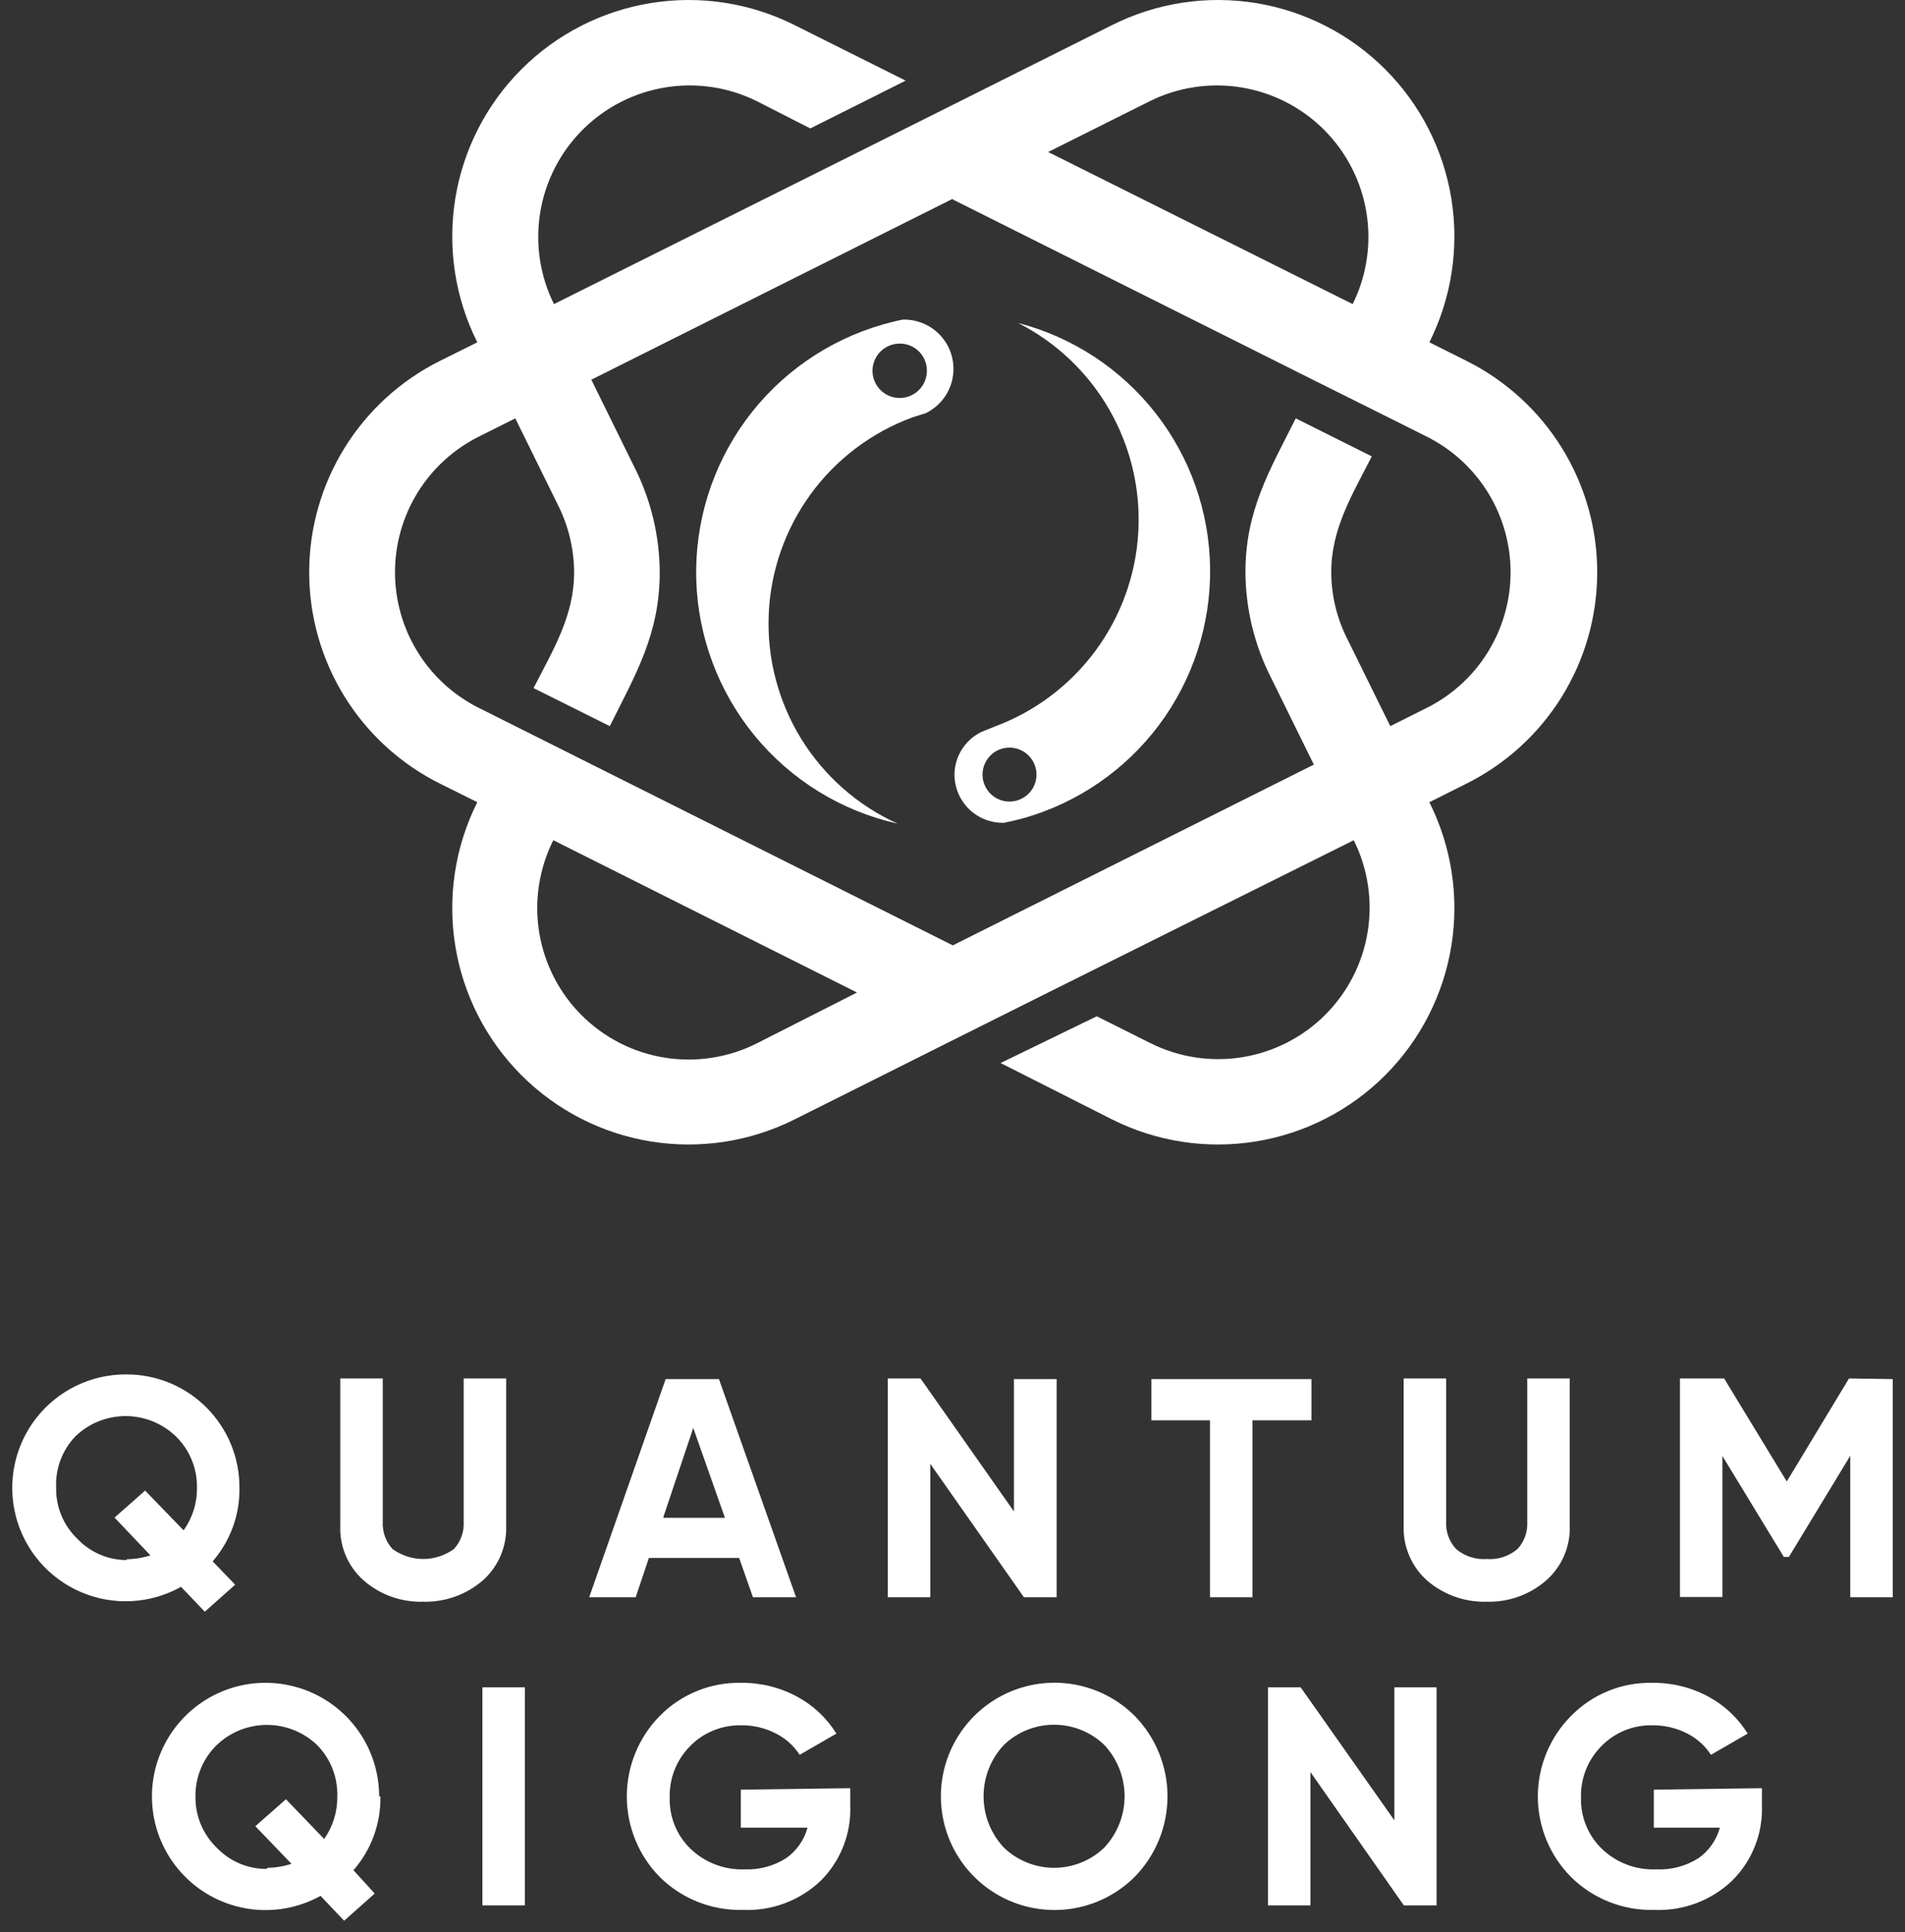 <svg width="71" height="72" viewBox="0 0 71 72" fill="none" xmlns="http://www.w3.org/2000/svg">
<rect x="0" y="0" width="71" height="72" fill="#333333" stroke="none"/>
<path fill-rule="evenodd" clip-rule="evenodd" d="M8.924 55.443C8.941 56.448 8.585 57.423 7.926 58.182L8.765 59.052L7.633 60.058L6.747 59.132C6.182 59.447 5.553 59.63 4.907 59.664C4.261 59.698 3.616 59.584 3.021 59.329C2.426 59.075 1.898 58.688 1.476 58.197C1.055 57.706 0.752 57.125 0.59 56.499C0.429 55.873 0.413 55.218 0.544 54.584C0.676 53.951 0.951 53.356 1.348 52.846C1.746 52.336 2.255 51.923 2.837 51.641C3.419 51.358 4.058 51.213 4.705 51.216C5.26 51.214 5.81 51.322 6.324 51.534C6.837 51.746 7.303 52.057 7.695 52.45C8.088 52.843 8.398 53.31 8.609 53.824C8.82 54.337 8.927 54.888 8.924 55.443ZM4.697 58.103C5.006 58.102 5.313 58.054 5.607 57.96L4.269 56.551L5.409 55.546L6.842 57.026C7.174 56.566 7.349 56.011 7.34 55.443C7.348 55.085 7.281 54.73 7.145 54.399C7.009 54.068 6.806 53.769 6.549 53.52C6.046 53.038 5.377 52.769 4.681 52.769C3.985 52.769 3.316 53.038 2.813 53.52C2.569 53.775 2.379 54.077 2.255 54.407C2.131 54.738 2.076 55.09 2.093 55.443C2.086 55.797 2.153 56.149 2.29 56.476C2.426 56.803 2.628 57.098 2.884 57.343C3.124 57.596 3.414 57.797 3.736 57.934C4.057 58.07 4.403 58.138 4.752 58.134L4.697 58.103ZM15.778 59.686C14.963 59.713 14.168 59.43 13.554 58.894C13.264 58.638 13.036 58.32 12.885 57.964C12.734 57.608 12.665 57.222 12.683 56.836V51.367H14.266V56.709C14.256 56.894 14.283 57.079 14.346 57.253C14.408 57.427 14.505 57.587 14.63 57.723C14.963 57.964 15.363 58.094 15.774 58.094C16.185 58.094 16.585 57.964 16.918 57.723C17.043 57.587 17.14 57.427 17.202 57.253C17.265 57.079 17.292 56.894 17.282 56.709V51.367H18.865V56.836C18.881 57.222 18.811 57.607 18.661 57.963C18.51 58.319 18.283 58.637 17.994 58.894C17.371 59.431 16.569 59.714 15.746 59.686H15.778ZM28.062 59.519L27.548 58.055H24.184L23.693 59.519H21.96L24.809 51.391H26.796L29.669 59.519H28.062ZM24.73 56.559H27.018L25.838 53.211L24.722 56.535L24.73 56.559ZM37.798 51.391H39.381V59.519H38.162L34.672 54.549V59.519H33.089V51.367H34.308L37.79 56.322V51.367L37.798 51.391ZM48.88 51.391V52.926H46.679V59.519H45.096V52.926H42.911V51.391H48.88ZM55.417 59.686C54.6 59.712 53.804 59.429 53.185 58.894C52.897 58.637 52.669 58.319 52.519 57.963C52.368 57.607 52.299 57.222 52.315 56.836V51.367H53.898V56.709C53.889 56.895 53.917 57.08 53.981 57.254C54.045 57.428 54.143 57.587 54.27 57.723C54.586 57.991 54.996 58.125 55.41 58.095C55.826 58.127 56.239 57.993 56.557 57.723C56.683 57.587 56.779 57.427 56.842 57.253C56.904 57.079 56.931 56.894 56.921 56.709V51.367H58.505V56.836C58.521 57.223 58.45 57.609 58.298 57.965C58.146 58.321 57.916 58.638 57.626 58.894C57.007 59.432 56.206 59.715 55.386 59.686H55.417ZM70.543 51.391V59.519H68.96V54.248L66.673 58.016H66.483L64.195 54.256V59.511H62.612V51.367H64.259L66.594 55.206L68.913 51.367L70.543 51.391ZM14.179 66.936C14.197 67.947 13.839 68.929 13.174 69.691L13.966 70.561L12.826 71.574L11.947 70.648C11.134 71.098 10.196 71.268 9.277 71.132C8.358 70.996 7.51 70.562 6.862 69.896C6.214 69.23 5.803 68.37 5.693 67.447C5.582 66.525 5.778 65.592 6.25 64.792C6.721 63.992 7.443 63.369 8.304 63.019C9.165 62.67 10.116 62.613 11.012 62.858C11.909 63.102 12.699 63.635 13.263 64.373C13.827 65.112 14.132 66.015 14.132 66.944L14.179 66.936ZM9.953 69.603C10.262 69.6 10.569 69.549 10.863 69.453L9.517 68.052L10.657 67.047L12.082 68.527C12.408 68.064 12.579 67.51 12.572 66.944C12.582 66.591 12.521 66.239 12.392 65.909C12.263 65.58 12.068 65.281 11.82 65.028C11.317 64.546 10.646 64.277 9.949 64.277C9.251 64.277 8.58 64.546 8.077 65.028C7.822 65.277 7.62 65.576 7.484 65.905C7.348 66.234 7.28 66.588 7.285 66.944C7.279 67.299 7.347 67.652 7.483 67.98C7.619 68.308 7.821 68.605 8.077 68.852C8.318 69.105 8.609 69.306 8.932 69.443C9.255 69.579 9.602 69.647 9.953 69.643V69.603ZM31.688 66.635V67.268C31.71 67.789 31.624 68.308 31.434 68.793C31.245 69.278 30.956 69.719 30.587 70.086C30.204 70.45 29.752 70.734 29.257 70.92C28.762 71.106 28.235 71.192 27.706 71.171C27.131 71.188 26.557 71.088 26.021 70.877C25.485 70.666 24.998 70.349 24.588 69.944C23.802 69.143 23.361 68.066 23.361 66.944C23.361 65.822 23.802 64.745 24.588 63.944C24.983 63.542 25.457 63.224 25.98 63.012C26.502 62.8 27.063 62.697 27.627 62.709C28.354 62.702 29.07 62.879 29.709 63.224C30.309 63.547 30.814 64.022 31.173 64.601L29.804 65.392C29.587 65.055 29.283 64.782 28.925 64.601C28.522 64.391 28.073 64.285 27.619 64.292C27.263 64.285 26.909 64.352 26.579 64.488C26.249 64.624 25.951 64.827 25.704 65.084C25.456 65.338 25.263 65.639 25.135 65.969C25.007 66.3 24.948 66.653 24.96 67.007C24.952 67.362 25.019 67.713 25.155 68.04C25.291 68.368 25.494 68.663 25.751 68.907C26.02 69.161 26.337 69.359 26.684 69.488C27.031 69.618 27.4 69.675 27.77 69.659C28.312 69.679 28.848 69.533 29.305 69.239C29.692 68.965 29.972 68.565 30.097 68.107H27.611V66.691L31.688 66.635ZM17.979 62.876H19.562V71.004H17.979V62.876ZM42.286 69.944C41.693 70.533 40.938 70.934 40.118 71.095C39.297 71.256 38.447 71.171 37.675 70.85C36.902 70.528 36.243 69.986 35.779 69.29C35.314 68.594 35.067 67.776 35.067 66.94C35.067 66.103 35.314 65.286 35.779 64.59C36.243 63.894 36.902 63.352 37.675 63.03C38.447 62.709 39.297 62.623 40.118 62.785C40.938 62.946 41.693 63.347 42.286 63.936C43.073 64.738 43.513 65.817 43.513 66.94C43.513 68.063 43.073 69.142 42.286 69.944ZM37.418 68.852C37.921 69.333 38.59 69.602 39.286 69.602C39.983 69.602 40.652 69.333 41.154 68.852C41.642 68.333 41.914 67.648 41.914 66.936C41.914 66.224 41.642 65.539 41.154 65.02C40.652 64.539 39.983 64.27 39.286 64.27C38.59 64.27 37.921 64.539 37.418 65.02C36.93 65.539 36.658 66.224 36.658 66.936C36.658 67.648 36.93 68.333 37.418 68.852ZM51.959 62.876H53.542V71.004H52.323L48.84 66.034V71.004H47.257V62.876H48.476L51.967 67.83V62.876H51.959ZM65.668 66.635V67.268C65.688 67.79 65.599 68.31 65.407 68.795C65.215 69.28 64.924 69.72 64.552 70.086C64.168 70.45 63.716 70.734 63.221 70.92C62.726 71.106 62.199 71.192 61.671 71.171C61.095 71.188 60.521 71.088 59.985 70.877C59.449 70.667 58.962 70.349 58.552 69.944C57.76 69.146 57.316 68.068 57.316 66.944C57.316 65.82 57.76 64.742 58.552 63.944C58.947 63.541 59.42 63.223 59.943 63.011C60.466 62.798 61.027 62.696 61.591 62.709C62.318 62.702 63.034 62.879 63.673 63.224C64.273 63.547 64.778 64.022 65.137 64.601L63.768 65.392C63.551 65.055 63.248 64.782 62.889 64.601C62.486 64.393 62.038 64.287 61.584 64.292C61.227 64.284 60.872 64.35 60.542 64.487C60.213 64.623 59.915 64.826 59.668 65.084C59.421 65.338 59.227 65.639 59.099 65.969C58.972 66.3 58.912 66.653 58.924 67.007C58.917 67.362 58.983 67.713 59.12 68.04C59.256 68.368 59.459 68.663 59.715 68.907C59.983 69.161 60.299 69.358 60.644 69.487C60.99 69.617 61.358 69.675 61.726 69.659C62.284 69.687 62.838 69.54 63.309 69.239C63.696 68.965 63.975 68.565 64.1 68.107H61.639V66.691L65.668 66.635Z" fill="white"/>
<path fill-rule="evenodd" clip-rule="evenodd" d="M50.415 11.332C50.939 10.273 51.118 9.077 50.926 7.911C50.734 6.746 50.182 5.67 49.346 4.835C48.51 4 47.434 3.449 46.268 3.258C45.102 3.067 43.906 3.247 42.848 3.773L39.065 5.664L50.415 11.332ZM35.519 7.437L48.975 14.173L51.816 15.59L53.193 16.279C54.127 16.75 54.913 17.471 55.461 18.362C56.009 19.253 56.3 20.278 56.3 21.325C56.3 22.371 56.009 23.396 55.461 24.287C54.913 25.178 54.127 25.899 53.193 26.37L51.816 27.059L50.233 23.846C49.83 23.065 49.618 22.199 49.616 21.321C49.616 19.69 50.407 18.424 51.127 17.007L48.294 15.59C47.312 17.537 46.418 19.033 46.418 21.321C46.425 22.697 46.756 24.053 47.384 25.278L48.967 28.492L35.511 35.228L17.828 26.37C16.894 25.899 16.109 25.178 15.561 24.287C15.012 23.396 14.722 22.371 14.722 21.325C14.722 20.278 15.012 19.253 15.561 18.362C16.109 17.471 16.894 16.75 17.828 16.279L19.205 15.59L20.788 18.804C21.183 19.584 21.392 20.446 21.398 21.321C21.398 22.959 20.606 24.226 19.886 25.642L22.728 27.059C23.701 25.104 24.588 23.624 24.588 21.321C24.581 19.944 24.25 18.588 23.622 17.363L22.039 14.149L35.495 7.414L35.519 7.437ZM39.065 36.985L35.519 38.758L29.606 41.718C27.952 42.546 26.079 42.831 24.253 42.535C22.427 42.239 20.741 41.375 19.433 40.066C18.126 38.758 17.263 37.071 16.968 35.245C16.673 33.419 16.96 31.547 17.789 29.893L16.403 29.204C14.938 28.475 13.704 27.351 12.842 25.959C11.98 24.567 11.524 22.962 11.524 21.325C11.524 19.687 11.98 18.082 12.842 16.691C13.704 15.299 14.938 14.175 16.403 13.445L17.789 12.756C16.96 11.103 16.673 9.23 16.968 7.404C17.263 5.578 18.126 3.891 19.433 2.583C20.741 1.274 22.427 0.411 24.253 0.114C26.079 -0.182 27.952 0.103 29.606 0.931L33.754 3.005L30.2 4.786L28.213 3.773C27.155 3.247 25.959 3.067 24.793 3.258C23.627 3.449 22.551 4 21.715 4.835C20.879 5.67 20.327 6.746 20.135 7.911C19.943 9.077 20.122 10.273 20.646 11.332L31.996 5.664L35.542 3.891L41.455 0.931C43.109 0.103 44.982 -0.182 46.808 0.114C48.634 0.411 50.32 1.274 51.628 2.583C52.935 3.891 53.798 5.578 54.093 7.404C54.388 9.23 54.101 11.103 53.273 12.756L54.65 13.445C56.115 14.175 57.349 15.299 58.211 16.691C59.073 18.082 59.529 19.687 59.529 21.325C59.529 22.962 59.073 24.567 58.211 25.959C57.349 27.351 56.115 28.475 54.65 29.204L53.273 29.893C54.101 31.547 54.388 33.419 54.093 35.245C53.798 37.071 52.935 38.758 51.628 40.066C50.32 41.375 48.634 42.239 46.808 42.535C44.982 42.831 43.109 42.546 41.455 41.718L37.292 39.613L40.877 37.871L42.888 38.877C43.947 39.404 45.144 39.584 46.312 39.394C47.479 39.203 48.557 38.651 49.393 37.815C50.229 36.978 50.782 35.901 50.972 34.733C51.163 33.566 50.982 32.368 50.455 31.31L39.065 36.985ZM31.941 36.985L20.622 31.31C20.09 32.371 19.906 33.573 20.096 34.745C20.287 35.917 20.841 36.999 21.682 37.837C22.523 38.675 23.607 39.227 24.779 39.413C25.952 39.6 27.153 39.412 28.213 38.877L31.941 36.985Z" fill="white"/>
<path fill-rule="evenodd" clip-rule="evenodd" d="M33.698 11.909H33.651C33.398 11.957 33.152 12.02 32.907 12.091C30.855 12.678 29.057 13.932 27.797 15.655C26.538 17.378 25.888 19.471 25.95 21.604C26.013 23.737 26.785 25.789 28.143 27.435C29.502 29.08 31.37 30.227 33.453 30.692C31.972 30.022 30.725 28.926 29.869 27.544C29.014 26.162 28.589 24.557 28.649 22.933C28.709 21.308 29.252 19.739 30.207 18.424C31.163 17.11 32.489 16.109 34.015 15.55L34.514 15.392C34.883 15.209 35.181 14.908 35.358 14.535C35.536 14.162 35.583 13.741 35.491 13.339C35.4 12.936 35.175 12.576 34.854 12.317C34.533 12.058 34.135 11.914 33.722 11.909H33.698ZM34.545 13.817C34.545 14.017 34.486 14.213 34.374 14.38C34.263 14.546 34.105 14.676 33.92 14.753C33.735 14.83 33.531 14.85 33.334 14.811C33.138 14.772 32.957 14.675 32.816 14.533C32.674 14.392 32.577 14.211 32.538 14.015C32.499 13.818 32.519 13.614 32.596 13.429C32.673 13.244 32.803 13.086 32.969 12.975C33.136 12.863 33.332 12.804 33.532 12.804C33.665 12.803 33.798 12.828 33.921 12.879C34.044 12.929 34.157 13.004 34.251 13.098C34.345 13.193 34.42 13.305 34.47 13.428C34.521 13.551 34.546 13.684 34.545 13.817Z" fill="white"/>
<path fill-rule="evenodd" clip-rule="evenodd" d="M38.63 28.864C38.63 29.063 38.571 29.257 38.46 29.423C38.35 29.588 38.193 29.717 38.009 29.793C37.825 29.869 37.623 29.889 37.428 29.85C37.233 29.811 37.054 29.715 36.913 29.575C36.773 29.434 36.677 29.255 36.638 29.06C36.6 28.865 36.62 28.663 36.696 28.479C36.772 28.296 36.901 28.139 37.066 28.028C37.231 27.918 37.425 27.859 37.624 27.859C37.891 27.859 38.147 27.965 38.335 28.153C38.524 28.342 38.63 28.598 38.63 28.864ZM36.564 27.281C36.268 27.428 36.02 27.653 35.845 27.933C35.67 28.212 35.577 28.535 35.574 28.864C35.574 29.341 35.764 29.798 36.1 30.135C36.437 30.472 36.894 30.661 37.371 30.661H37.419C37.664 30.613 37.917 30.55 38.155 30.487C40.173 29.913 41.946 28.691 43.202 27.01C44.457 25.329 45.124 23.281 45.101 21.183C45.078 19.085 44.365 17.053 43.072 15.4C41.78 13.747 39.979 12.565 37.949 12.036C39.373 12.762 40.554 13.887 41.349 15.273C42.144 16.66 42.517 18.248 42.424 19.843C42.331 21.438 41.775 22.972 40.824 24.256C39.873 25.541 38.569 26.52 37.07 27.075L36.564 27.281Z" fill="white"/>
</svg>
